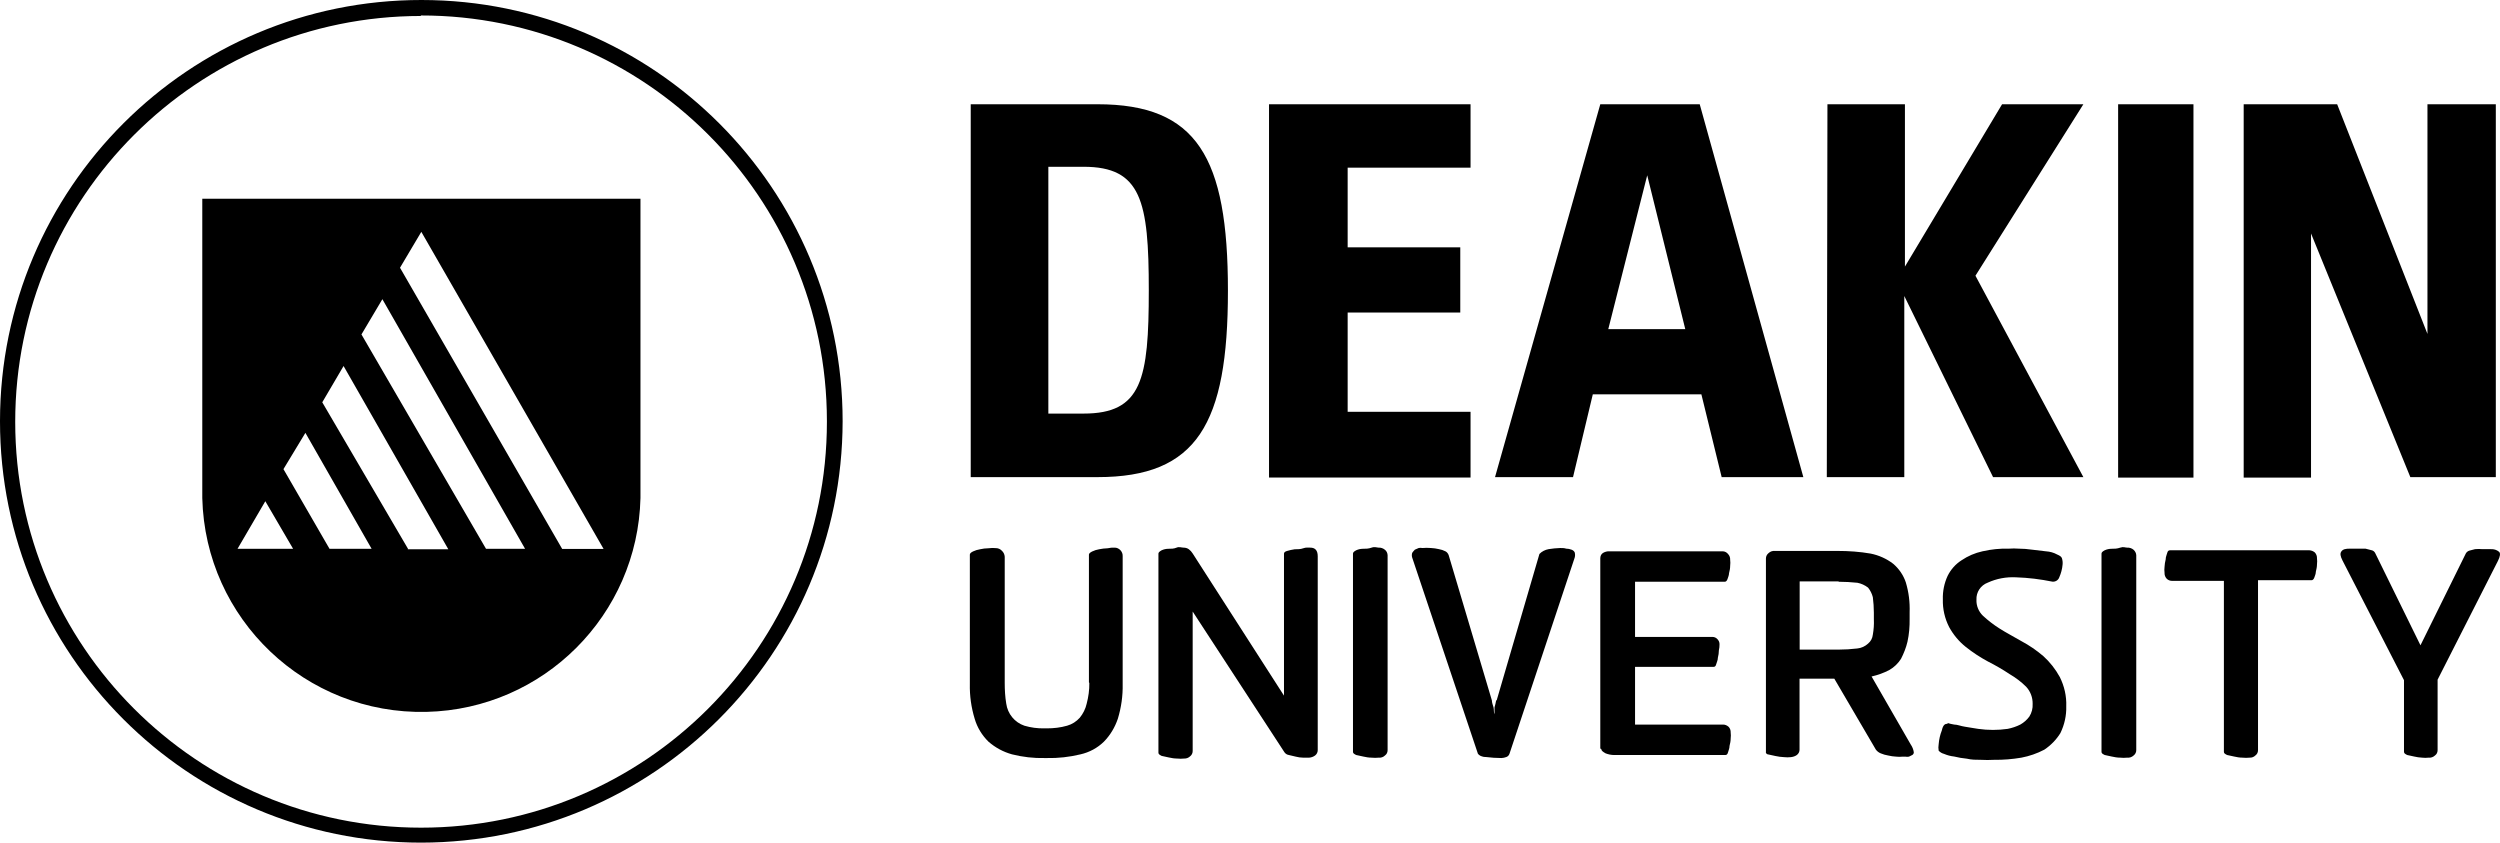 <?xml version="1.0" encoding="UTF-8"?>
<svg id="Layer_1" data-name="Layer 1" xmlns="http://www.w3.org/2000/svg" viewBox="0 0 197.12 66.44">
  <defs>
    <style>
      .cls-1 {
        stroke-width: 0px;
      }
    </style>
  </defs>
  <g id="Fill-3">
    <path class="cls-1" d="m33.2,66.44C14.85,66.43-.01,51.55,0,33.2.01,14.85,14.89-.01,33.24,0c18.34.01,33.2,14.88,33.2,33.22-.03,18.34-14.9,33.2-33.24,33.22Zm0-65.18c-17.67,0-32,14.33-32,32s14.33,32,32,32c17.67,0,32-14.33,32-32,0-.02,0-.04,0-.06-.01-17.67-14.35-31.99-32.02-31.98,0,0-.01,0-.02,0l.04.04Z"/>
  </g>
  <g id="Fill-6">
    <path class="cls-1" d="m44.32,43.27l-12.78-22.16,1.68-2.83,14.37,25h-3.27Zm-6,0l-9.82-16.9,1.65-2.78,11.25,19.68h-3.08Zm-6.15,0l-6.76-11.55,1.68-2.86,8.26,14.45h-3.2l.02-.04Zm-6.19,0l-3.63-6.28,1.73-2.86,5.22,9.14h-3.32Zm-7.25,0l2.19-3.75,2.19,3.75h-4.38Zm-2.78-27.6v23.6c.23,9.54,8.15,17.09,17.69,16.86,9.22-.22,16.64-7.64,16.86-16.86V15.67H15.95Z"/>
  </g>
  <g id="Fill-8">
    <path class="cls-1" d="m182.22,18.41v19.25h-5.31V8.22h7.37l7.12,18.11V8.22h5.39v29.4h-6.74l-7.83-19.21Zm-15.21,19.25h5.94V8.22h-5.94v29.44Zm-22.92-29.44h6.11v12.8l7.66-12.8h6.41l-8.51,13.52,8.51,15.88h-7.12l-7-14.28v14.28h-6.11l.05-29.4Zm-9.94,22.87h-8.56l-1.56,6.53h-6.15l8.3-29.4h7.84l8.17,29.4h-6.44l-1.6-6.53Zm-1.27-5.14l-3-12.13-3.07,12.13h6.07Zm-32.82-17.73h15.89v5h-9.69v6.28h8.88v5.14h-8.88v7.83h9.69v5.18h-15.89V8.22Zm-13.52,0c7.84,0,10.28,4.17,10.28,14.7s-2.44,14.7-10.28,14.7h-10V8.22h10Zm-3.88,24.39h2.78c4.6,0,5.14-2.7,5.14-9.73s-.59-9.73-5.14-9.73h-2.78v19.46Z"/>
  </g>
  <g id="Fill-10">
    <path class="cls-1" d="m85.86,53.8v-10.07c0-.08.09-.17.26-.25.17-.08.35-.14.54-.17.22-.05.45-.07.68-.08.18-.04.37-.06.55-.05.18,0,.34.08.46.21.12.13.18.3.17.47v10.07c.02.93-.11,1.85-.38,2.74-.23.68-.6,1.3-1.1,1.81-.51.5-1.15.84-1.85,1-.87.21-1.76.31-2.65.29h-.17c-.87.02-1.73-.08-2.57-.29-.69-.19-1.32-.53-1.86-1-.51-.5-.89-1.12-1.09-1.81-.27-.89-.4-1.81-.38-2.74v-10.2c0-.08.08-.17.25-.25.17-.08.36-.14.55-.17.22-.05.44-.08.67-.08.2-.03.4-.03.6-.01.17,0,.34.08.46.21.13.12.21.29.22.47v9.94c0,.55.03,1.1.12,1.64.11.8.66,1.48,1.43,1.74.51.15,1.03.22,1.56.21h.21c.54,0,1.08-.06,1.6-.21.39-.11.73-.33,1-.63.26-.32.45-.7.54-1.1.14-.53.22-1.09.21-1.64"/>
  </g>
  <g id="Fill-12">
    <path class="cls-1" d="m101.24,54.81v-11.16c0-.09.09-.17.25-.21.19-.06.39-.1.59-.13.21,0,.47,0,.68-.08s.42-.05.55-.05c.38,0,.59.21.59.68v15.29c0,.17-.08.32-.21.42-.14.1-.3.16-.47.17h-.46c-.2,0-.4-.03-.59-.08l-.55-.13c-.14-.02-.26-.1-.34-.21l-7.24-11.1v11c0,.17-.08.32-.21.42-.13.12-.3.18-.47.17-.18.02-.36.02-.54,0-.23,0-.46-.04-.68-.09l-.55-.12c-.16-.09-.25-.13-.25-.25v-15.7c0-.09.09-.17.25-.26.17-.08.36-.12.55-.12.21,0,.42,0,.63-.09s.38,0,.55,0c.15,0,.3.04.42.13.12.09.22.2.3.33l7.2,11.21v-.04Z"/>
  </g>
  <g id="Fill-14">
    <path class="cls-1" d="m109.41,59.15c0,.17-.07.32-.21.42-.13.13-.32.19-.5.17-.18.02-.37.02-.55,0-.23,0-.45-.04-.67-.09l-.55-.12c-.17-.09-.25-.13-.25-.25v-15.63c0-.09.08-.17.25-.26.17-.08.36-.12.55-.12.21,0,.42,0,.67-.09s.42,0,.55,0c.18-.01.36.05.5.17.13.1.2.26.21.42v15.42-.04Z"/>
  </g>
  <g id="Fill-16">
    <path class="cls-1" d="m118.01,55.22l3.37-11.54c.19-.2.45-.33.72-.38.3-.05.61-.08.92-.09.16,0,.32,0,.47.05.14,0,.29.03.42.08.11.04.2.11.25.21.04.14.04.28,0,.42l-5.14,15.46c-.04.12-.13.22-.25.26-.12.05-.25.07-.38.08-.41,0-.82-.03-1.22-.08-.34,0-.55-.13-.64-.26l-5.18-15.46c-.04-.12-.04-.26,0-.38.06-.09.13-.17.21-.25l.3-.13c.1-.02.19-.02.29,0,.23-.02.45-.02.68,0,.21.01.42.04.63.09.18.03.35.09.51.17.12.06.2.17.25.29l3.41,11.46c0,.17.08.38.13.55s0,.38.08.55v-.55c.05-.18.1-.36.13-.55"/>
  </g>
  <g id="Fill-18">
    <path class="cls-1" d="m126.18,59.02v-15c0-.17.07-.33.21-.42.15-.09.33-.14.51-.13h8.93c.16,0,.32.08.42.21.12.12.18.29.17.46.02.16.02.31,0,.47,0,.2-.04.4-.09.59,0,.16-.08.33-.12.46s-.13.21-.21.21h-7.08v4.35h6.11c.14,0,.28.06.38.17.11.11.18.26.17.42,0,.15-.01.31-.05.46,0,.2-.03.4-.08.59,0,.21-.09.34-.13.51s-.12.21-.21.21h-6.19v4.55h6.95c.16,0,.3.07.42.17.12.12.18.29.17.46.02.15.02.31,0,.46,0,.2-.04.4-.09.59,0,.21-.08.34-.12.51s-.13.21-.21.21h-8.77c-.23,0-.46-.05-.67-.13-.21-.12-.34-.21-.34-.34"/>
  </g>
  <g id="Fill-20">
    <path class="cls-1" d="m144.97,45.84h-3.07v5.38h3.07c.49,0,.99-.03,1.48-.09.31-.03.61-.17.84-.38.22-.18.35-.43.38-.71.07-.4.1-.81.08-1.22v-.51c0-.41-.03-.82-.08-1.22-.07-.28-.2-.54-.38-.76-.25-.19-.53-.32-.84-.38-.49-.05-.99-.08-1.48-.08m-5.73,13.44v-15.28c0-.16.08-.32.21-.42.14-.13.32-.19.51-.17h4.93c.87,0,1.75.06,2.61.21.64.13,1.25.4,1.77.8.46.39.81.9,1,1.47.23.77.33,1.56.3,2.36v.51c.01.61-.04,1.22-.17,1.81-.11.47-.29.92-.51,1.35-.23.36-.55.67-.92.88-.44.23-.91.4-1.4.51l3.08,5.35c.13.19.22.4.25.63,0,.09-.05.17-.12.21l-.26.13c-.1.02-.19.02-.29,0h-.21c-.17.02-.34.02-.51,0-.21-.01-.42-.04-.63-.09-.2-.03-.4-.09-.59-.17-.15-.06-.28-.16-.38-.29l-3.28-5.6h-2.74v5.6c0,.17-.08.32-.21.42-.14.1-.3.15-.47.17-.18.02-.36.02-.54,0-.23-.01-.46-.04-.68-.09l-.55-.12c-.1,0-.19-.07-.21-.17"/>
  </g>
  <g id="Fill-22">
    <path class="cls-1" d="m153.54,57c.18.06.36.1.54.13.26,0,.55.13.85.17s.67.12,1.05.17c.77.11,1.55.11,2.32,0,.35-.07.68-.18,1-.34.28-.16.52-.37.71-.63.19-.3.28-.65.26-1,.01-.5-.17-.98-.51-1.35-.39-.39-.83-.72-1.31-1-.55-.37-1.13-.7-1.72-1-.61-.33-1.19-.71-1.73-1.14-.54-.43-.98-.96-1.31-1.56-.35-.68-.52-1.43-.5-2.19-.02-.64.11-1.28.38-1.86.25-.5.62-.92,1.09-1.22.5-.34,1.06-.58,1.65-.71.69-.16,1.39-.23,2.1-.21.25-.02.51-.02.76,0,.35,0,.7.03,1.05.08l1.1.13c.31.02.61.1.88.25.21.09.34.17.38.3.05.16.07.33.05.5-.03.35-.12.68-.26,1-.08.23-.31.37-.55.34-.94-.19-1.9-.31-2.86-.34-.77-.04-1.53.1-2.23.42-.56.21-.92.75-.89,1.35-.02.47.17.93.51,1.26.4.37.84.71,1.3,1,.51.33,1.1.63,1.73,1,.62.33,1.2.73,1.73,1.18.52.47.96,1.03,1.3,1.65.36.72.54,1.51.51,2.31.02.73-.14,1.45-.46,2.11-.32.52-.76.97-1.27,1.31-.57.3-1.18.51-1.81.63-.71.12-1.43.18-2.15.17-.35.02-.7.02-1.05,0-.38,0-.72,0-1.1-.09-.34-.03-.67-.09-1-.17-.28-.03-.54-.1-.8-.21-.16-.04-.31-.13-.42-.25-.03-.17-.03-.34,0-.51.03-.37.11-.74.25-1.09.09-.42.25-.55.47-.51"/>
  </g>
  <g id="Fill-24">
    <path class="cls-1" d="m168.44,59.15c0,.17-.08.32-.21.42-.14.13-.32.19-.51.17-.18.02-.36.02-.54,0-.23,0-.46-.04-.68-.09l-.55-.12c-.17-.09-.25-.13-.25-.25v-15.63c0-.09.08-.17.25-.26.17-.08.36-.12.55-.12.21,0,.42,0,.68-.09s.37,0,.54,0c.19-.01.37.05.51.17.12.11.2.26.21.42v15.42-.04Z"/>
  </g>
  <g id="Fill-26">
    <path class="cls-1" d="m178.04,45.88v13.27c0,.17-.07.32-.21.42-.12.12-.29.18-.46.17-.18.02-.37.02-.55,0-.23,0-.45-.04-.67-.09l-.55-.12c-.17-.09-.25-.13-.25-.25v-13.48h-4.09c-.16,0-.31-.06-.42-.17-.12-.13-.18-.3-.17-.47-.02-.15-.02-.31,0-.46.01-.2.04-.4.09-.59,0-.21.08-.34.12-.51s.13-.21.22-.21h11c.15.01.3.07.42.17.12.13.18.3.17.47.02.15.02.31,0,.46,0,.2-.04.4-.09.59,0,.17-.08.34-.12.46s-.13.21-.21.21h-4.23v.13Z"/>
  </g>
  <g id="Group-30">
    <g id="Fill-28">
      <path class="cls-1" d="m192.2,53.59v5.56c0,.17-.07.32-.21.42-.14.13-.32.19-.51.17-.17.02-.33.02-.5,0-.21-.01-.42-.04-.63-.09l-.55-.12c-.17-.09-.25-.13-.25-.26v-5.64l-4.85-9.44c-.17-.34-.21-.55-.08-.72s.33-.21.67-.21h1.22l.47.12c.12.02.23.1.29.21l3.58,7.29,3.58-7.25c.06-.1.15-.17.26-.21l.46-.12c.2-.02.39-.02.59,0h.63c.25-.02.49.05.68.21.12.12.08.37-.09.71l-4.76,9.37Z"/>
    </g>
  </g>
</svg>